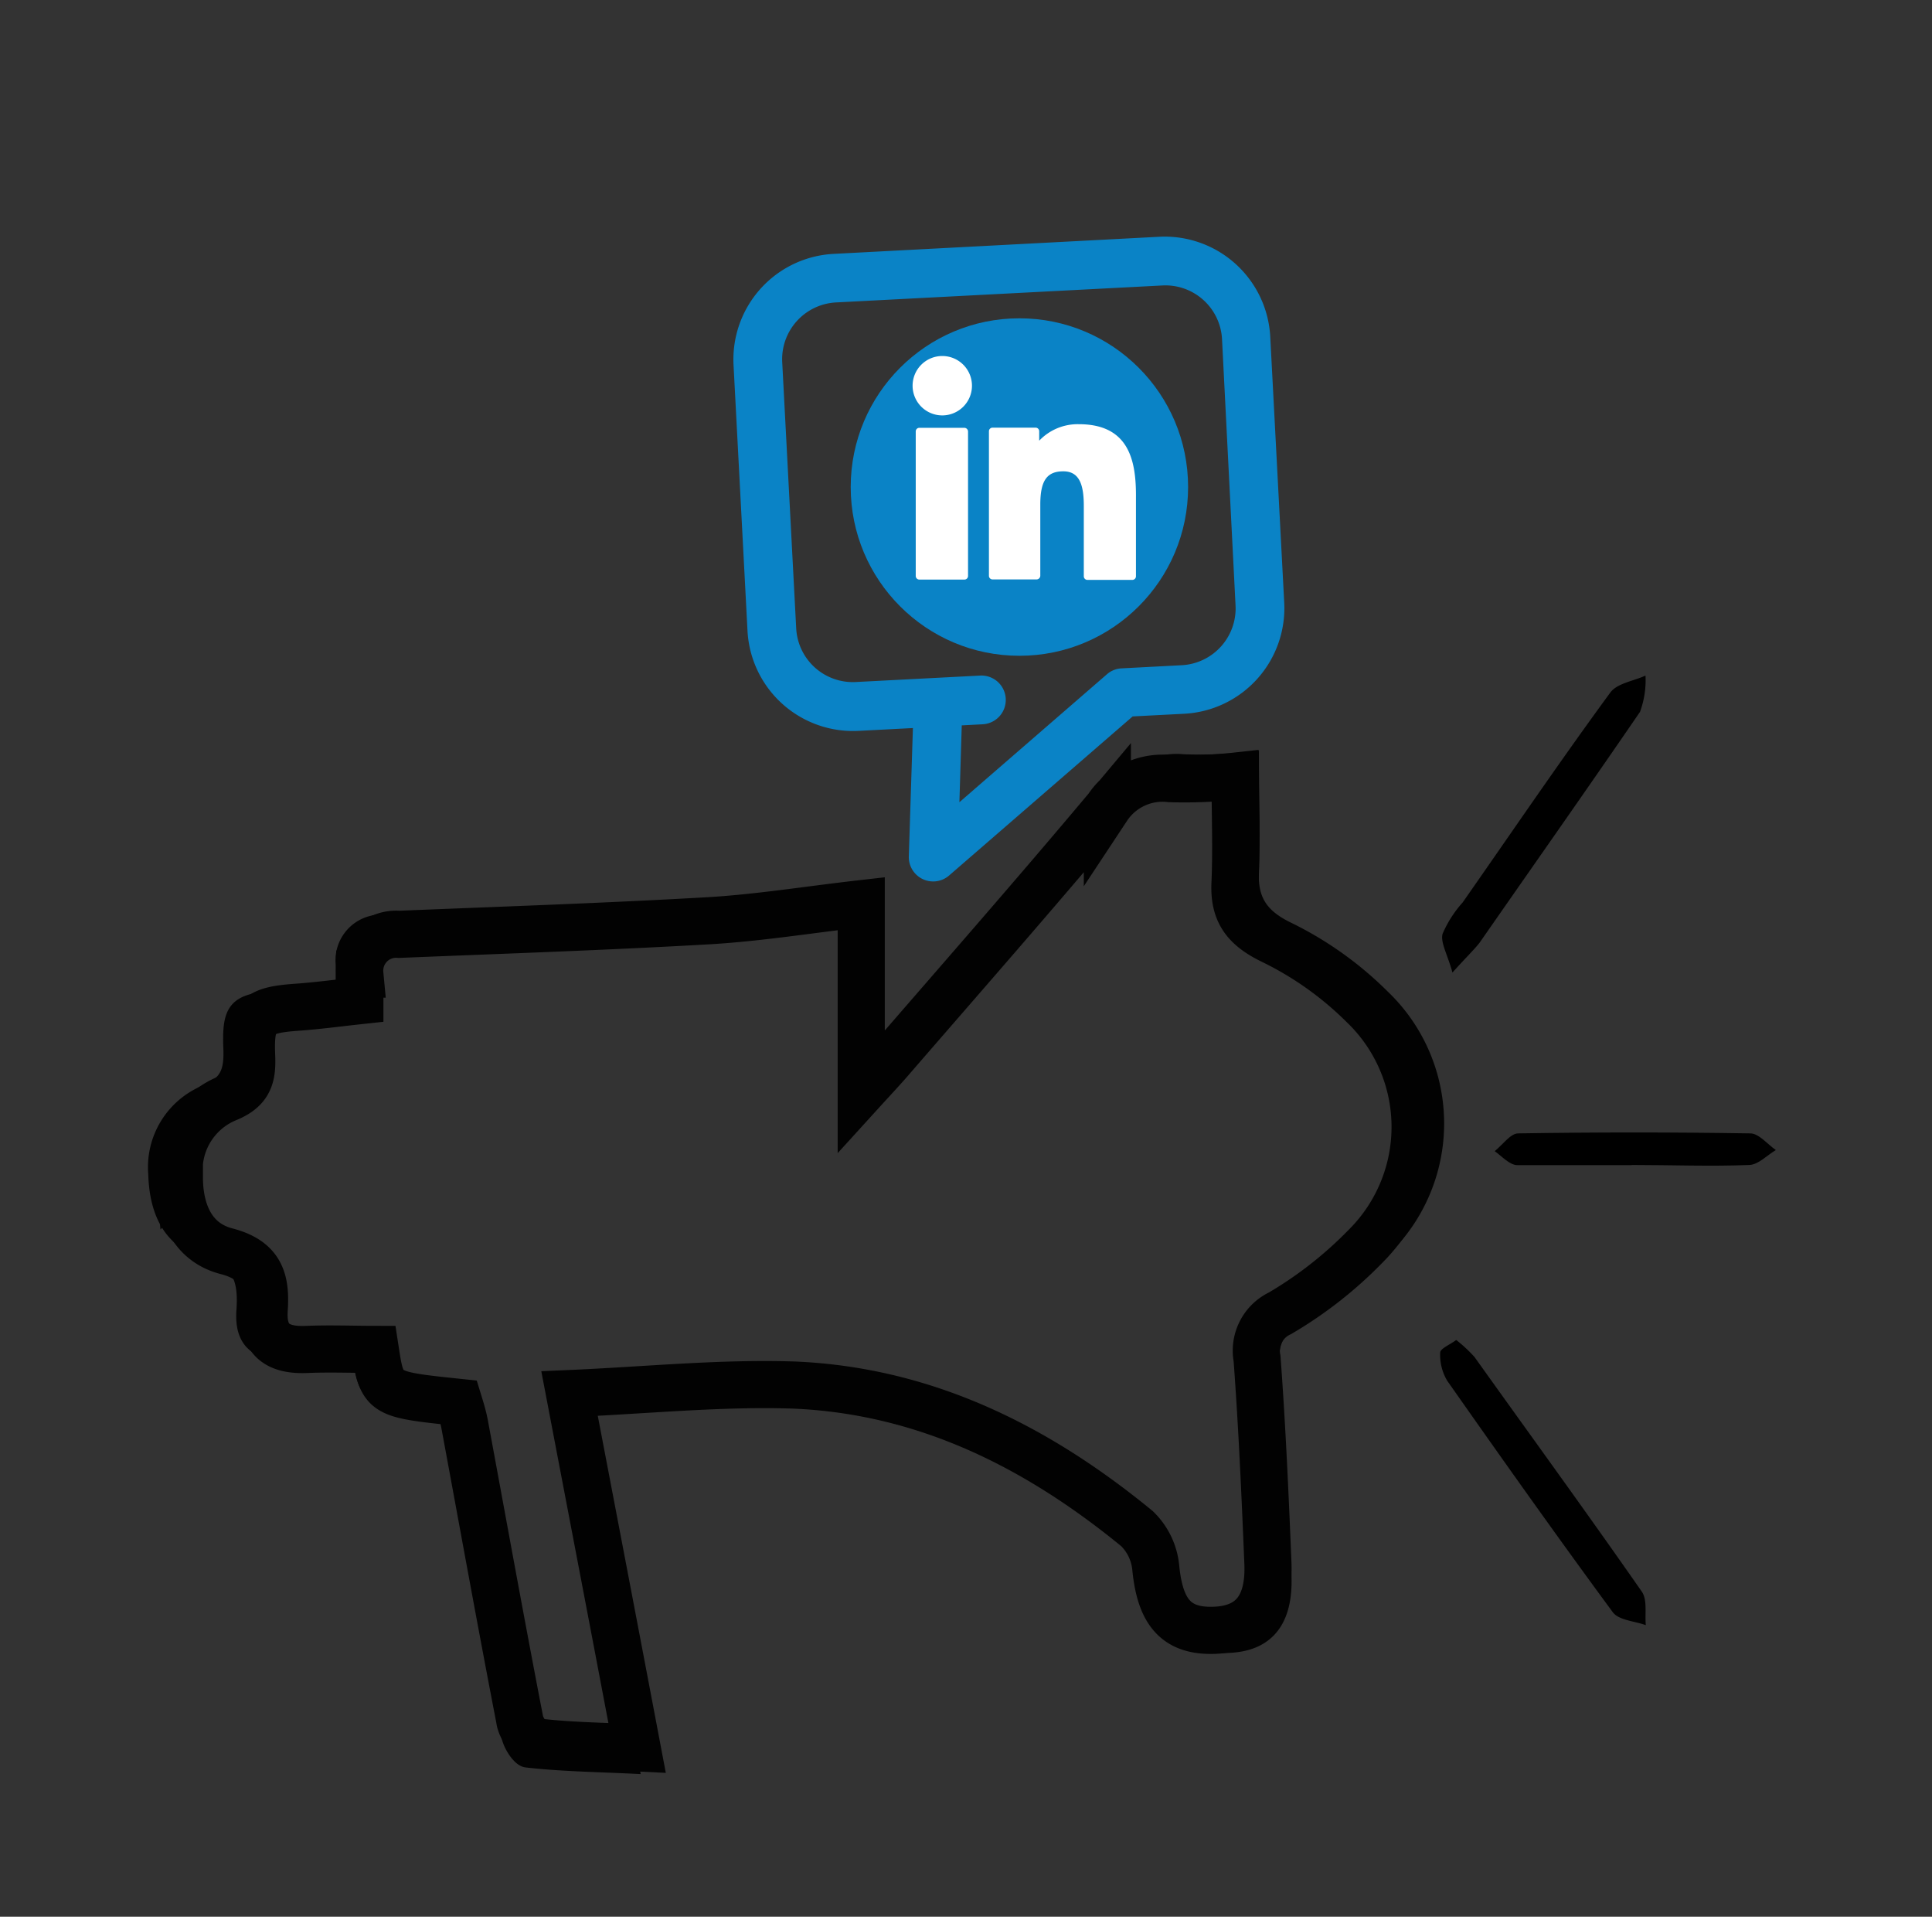 <svg id="Layer_1" data-name="Layer 1" xmlns="http://www.w3.org/2000/svg" viewBox="0 0 123 122"><rect x="0" y="0" width="123" height="122" fill="#333333" stroke="none"/><defs><style>.cls-1{fill:#0a83c6;}.cls-2,.cls-3{fill:none;stroke:#020202;stroke-miterlimit:10;}.cls-3{stroke-width:3px;}.cls-4{fill:#fff;}</style></defs><path class="cls-1" d="M73.81,15.07,53.06,16.16a6.73,6.73,0,0,0-6.36,7.06l.89,16.94a6.73,6.73,0,0,0,7.06,6.36l3.47-.18-.26,8.16a1.55,1.55,0,0,0,2.57,1.22L72.11,45.6l3.29-.17a6.73,6.73,0,0,0,6.36-7.06l-.89-16.94A6.73,6.73,0,0,0,73.81,15.07Zm4.85,23.46a3.62,3.62,0,0,1-3.42,3.81l-3.82.2a1.53,1.53,0,0,0-.94.37l-9.4,8.15.15-4.89,1.33-.07A1.55,1.55,0,1,0,62.4,43l-7.91.41A3.61,3.61,0,0,1,50.69,40L49.8,23.06a3.62,3.62,0,0,1,3.42-3.81L74,18.17a3.61,3.61,0,0,1,3.8,3.42Z"/><path class="cls-2" d="M35.72,89c1.52,8,3,15.61,4.46,23.39-2.3-.11-4.49-.14-6.66-.39-.43-.05-1-.94-1.1-1.51C31.17,104,30,97.52,28.79,91c-.1-.5-.26-1-.38-1.43-5.06-.54-5.06-.54-5.52-3.51-1.46,0-3,0-4.48,0-1.89.09-3-.56-2.86-2.63.13-1.89-.16-3.25-2.48-3.86S10,76.91,9.94,74.74a5.12,5.12,0,0,1,3.12-5.17c1.5-.6,1.71-1.45,1.66-2.84-.11-2.61.36-3,3-3.2,1.32-.09,2.63-.27,4.15-.43,0-.64,0-1.19,0-1.75a2.41,2.41,0,0,1,2.6-2.63c6.84-.28,13.69-.51,20.52-.91,3.27-.19,6.53-.72,10-1.11V69.19c1-1,1.47-1.6,2-2.18,4.77-5.51,9.58-11,14.28-16.56a4.36,4.36,0,0,1,4.1-1.94,30.57,30.57,0,0,0,4.28-.16c0,2.36.1,4.67,0,7-.11,1.94.58,3,2.39,3.86A22.51,22.51,0,0,1,88,63.47a11.11,11.11,0,0,1,.2,15.88,26.51,26.51,0,0,1-5.68,4.46,2.75,2.75,0,0,0-1.52,3c.33,4.48.53,9,.72,13.45.12,2.94-1.11,4.39-3.61,4.45s-3.52-1.26-3.8-4.12A4.15,4.15,0,0,0,73.1,98c-6.5-5.51-13.89-9.19-22.51-9.55C45.71,88.25,40.79,88.8,35.72,89Z"/><path class="cls-3" d="M36.26,88.7c1.47,7.7,2.87,15,4.3,22.55-2.22-.11-4.33-.13-6.42-.38-.41-.05-1-.9-1.06-1.45-1.21-6.25-2.34-12.52-3.5-18.77-.09-.48-.25-1-.37-1.39-4.88-.51-4.88-.51-5.32-3.37-1.41,0-2.87-.06-4.32,0-1.82.09-2.88-.54-2.75-2.53.12-1.82-.16-3.14-2.4-3.72s-3-2.61-3-4.71a4.94,4.94,0,0,1,3-5c1.46-.58,1.66-1.4,1.6-2.74-.1-2.52.35-2.9,2.89-3.08,1.27-.09,2.53-.26,4-.42,0-.61,0-1.15,0-1.69a2.32,2.32,0,0,1,2.5-2.53c6.6-.27,13.2-.49,19.79-.87,3.15-.19,6.29-.7,9.63-1.08v12c.91-1,1.42-1.54,1.9-2.1,4.6-5.31,9.24-10.6,13.77-16a4.21,4.21,0,0,1,4-1.86,30,30,0,0,0,4.13-.16c0,2.28.09,4.51,0,6.72-.11,1.87.56,2.86,2.3,3.72a21.56,21.56,0,0,1,5.85,4.14,10.72,10.72,0,0,1,.19,15.31,25.83,25.83,0,0,1-5.48,4.3,2.63,2.63,0,0,0-1.46,2.88c.32,4.31.51,8.64.69,13,.12,2.84-1.07,4.24-3.48,4.3s-3.39-1.22-3.66-4a4,4,0,0,0-1.19-2.47C66,92.06,58.9,88.52,50.59,88.16,45.89,88,41.15,88.49,36.26,88.7Z"/><path d="M92.47,61.9c-.33-1.19-.77-1.9-.63-2.46a7.32,7.32,0,0,1,1.28-2c3.12-4.46,6.2-9,9.4-13.36.43-.59,1.48-.73,2.24-1.08a5.82,5.82,0,0,1-.35,2.31C101.06,50.2,97.63,55.07,94.2,60,93.84,60.46,93.37,60.9,92.47,61.9Z"/><path d="M92.71,85.29a9,9,0,0,1,1.17,1.09c3.57,5,7.15,9.91,10.64,14.92.37.52.19,1.42.26,2.14-.71-.26-1.72-.31-2.1-.82-3.58-4.86-7.07-9.79-10.54-14.73a3.2,3.2,0,0,1-.45-1.8C91.69,85.84,92.29,85.6,92.71,85.29Z"/><path d="M103.88,74.16c-2.43,0-4.86,0-7.28,0-.49,0-1-.58-1.44-.89.49-.39,1-1.12,1.48-1.13q7.39-.12,14.79,0c.55,0,1.09.69,1.63,1.06-.56.33-1.1.92-1.68.95-2.49.1-5,0-7.5,0Z"/><circle class="cls-1" cx="64.9" cy="31" r="10.74"/><path class="cls-4" d="M61.4,27.23H58.53a.23.23,0,0,0-.23.23l0,9.2a.23.23,0,0,0,.23.23h2.86a.23.23,0,0,0,.24-.23l0-9.2A.24.24,0,0,0,61.4,27.23Z"/><path class="cls-4" d="M60,22.66a1.89,1.89,0,1,0,1.88,1.89A1.89,1.89,0,0,0,60,22.66Z"/><path class="cls-4" d="M68.68,27a3.38,3.38,0,0,0-2.52,1.05v-.59a.23.23,0,0,0-.23-.24H63.19a.23.23,0,0,0-.23.23l0,9.2a.23.23,0,0,0,.23.23H66a.24.24,0,0,0,.23-.23V32.12c0-1.53.42-2.13,1.49-2.12S69,31,69,32.21v4.47a.23.23,0,0,0,.23.23h2.86a.23.23,0,0,0,.23-.23v-5C72.34,29.36,71.91,27,68.68,27Z"/></svg>